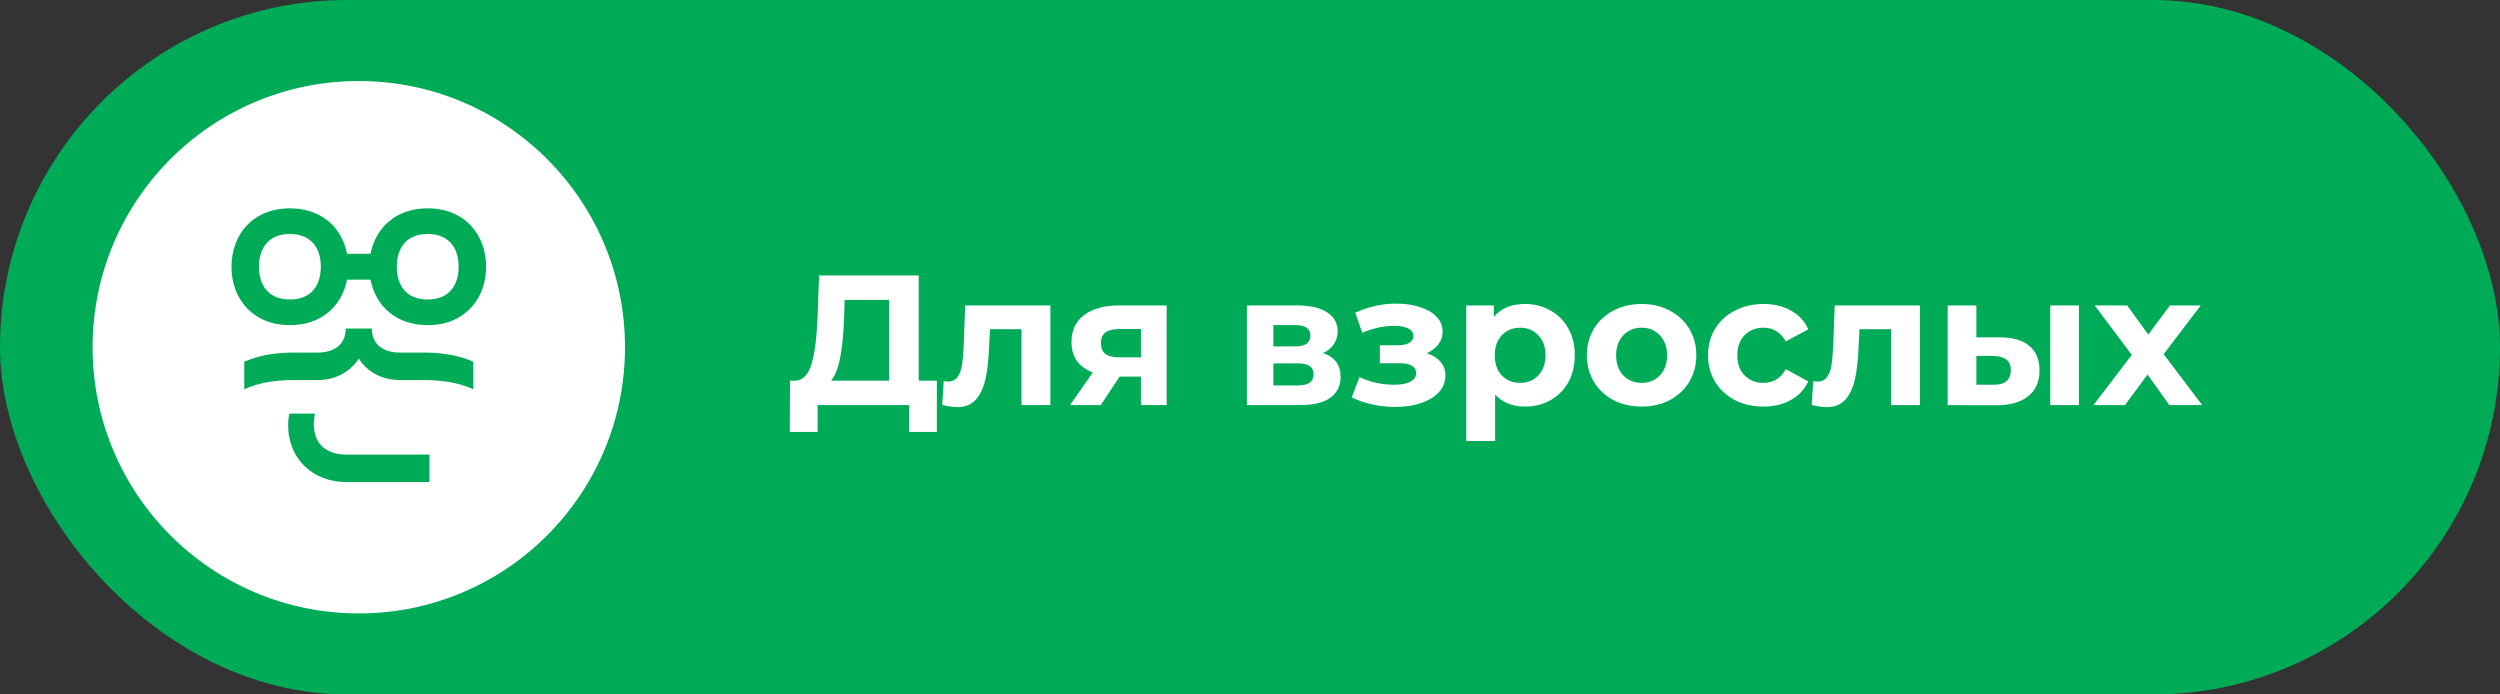 <?xml version="1.0" encoding="UTF-8"?> <svg xmlns="http://www.w3.org/2000/svg" width="216" height="60" viewBox="0 0 216 60" fill="none"><rect x="0" y="0" width="216" height="60" fill="#333333" stroke="none"/> <rect width="216" height="60" rx="30" fill="#00AB58"></rect> <path d="M80.944 32.888V37.32H78.544V35H70.64V37.32H68.24L68.256 32.888H68.704C69.376 32.867 69.851 32.376 70.128 31.416C70.405 30.456 70.576 29.085 70.64 27.304L70.768 23.8H79.376V32.888H80.944ZM72.928 27.544C72.875 28.877 72.763 29.997 72.592 30.904C72.421 31.8 72.16 32.461 71.808 32.888H76.816V25.912H72.976L72.928 27.544ZM90.753 26.392V35H88.257V28.44H85.537L85.457 29.96C85.414 31.091 85.308 32.029 85.137 32.776C84.966 33.523 84.689 34.109 84.305 34.536C83.921 34.963 83.388 35.176 82.705 35.176C82.342 35.176 81.91 35.112 81.409 34.984L81.537 32.936C81.707 32.957 81.83 32.968 81.905 32.968C82.278 32.968 82.555 32.835 82.737 32.568C82.929 32.291 83.057 31.944 83.121 31.528C83.185 31.101 83.233 30.541 83.265 29.848L83.393 26.392H90.753ZM100.801 26.392V35H98.577V32.536H96.737L95.105 35H92.449L94.417 32.184C93.82 31.949 93.361 31.613 93.041 31.176C92.732 30.728 92.577 30.189 92.577 29.56C92.577 28.547 92.94 27.768 93.665 27.224C94.401 26.669 95.409 26.392 96.689 26.392H100.801ZM96.737 28.424C96.204 28.424 95.799 28.52 95.521 28.712C95.254 28.904 95.121 29.213 95.121 29.64C95.121 30.067 95.249 30.381 95.505 30.584C95.772 30.776 96.172 30.872 96.705 30.872H98.577V28.424H96.737ZM114.307 30.504C115.321 30.845 115.827 31.528 115.827 32.552C115.827 33.331 115.534 33.933 114.947 34.36C114.361 34.787 113.486 35 112.323 35H107.731V26.392H112.131C113.209 26.392 114.051 26.589 114.659 26.984C115.267 27.368 115.571 27.912 115.571 28.616C115.571 29.043 115.459 29.421 115.235 29.752C115.022 30.072 114.713 30.323 114.307 30.504ZM110.019 29.928H111.907C112.782 29.928 113.219 29.619 113.219 29C113.219 28.392 112.782 28.088 111.907 28.088H110.019V29.928ZM112.115 33.304C113.033 33.304 113.491 32.989 113.491 32.36C113.491 32.029 113.385 31.789 113.171 31.64C112.958 31.48 112.622 31.4 112.163 31.4H110.019V33.304H112.115ZM123.268 30.52C123.78 30.68 124.175 30.925 124.452 31.256C124.74 31.587 124.884 31.981 124.884 32.44C124.884 32.984 124.698 33.464 124.324 33.88C123.951 34.285 123.439 34.6 122.788 34.824C122.138 35.048 121.402 35.16 120.58 35.16C119.908 35.16 119.247 35.091 118.596 34.952C117.946 34.813 117.343 34.605 116.788 34.328L117.46 32.584C118.367 33.021 119.37 33.24 120.468 33.24C121.055 33.24 121.514 33.155 121.844 32.984C122.186 32.803 122.356 32.552 122.356 32.232C122.356 31.955 122.239 31.747 122.004 31.608C121.77 31.459 121.428 31.384 120.98 31.384H119.22V29.832H120.756C121.194 29.832 121.53 29.763 121.764 29.624C121.999 29.485 122.116 29.283 122.116 29.016C122.116 28.739 121.967 28.525 121.668 28.376C121.38 28.227 120.964 28.152 120.42 28.152C119.588 28.152 118.682 28.349 117.7 28.744L117.092 27.016C118.287 26.493 119.45 26.232 120.58 26.232C121.359 26.232 122.052 26.328 122.66 26.52C123.279 26.712 123.764 26.995 124.116 27.368C124.468 27.731 124.644 28.157 124.644 28.648C124.644 29.053 124.522 29.421 124.276 29.752C124.031 30.072 123.695 30.328 123.268 30.52ZM131.772 26.264C132.572 26.264 133.297 26.451 133.948 26.824C134.609 27.187 135.127 27.704 135.5 28.376C135.873 29.037 136.06 29.811 136.06 30.696C136.06 31.581 135.873 32.36 135.5 33.032C135.127 33.693 134.609 34.211 133.948 34.584C133.297 34.947 132.572 35.128 131.772 35.128C130.673 35.128 129.809 34.781 129.18 34.088V38.104H126.684V26.392H129.068V27.384C129.687 26.637 130.588 26.264 131.772 26.264ZM131.34 33.08C131.98 33.08 132.503 32.867 132.908 32.44C133.324 32.003 133.532 31.421 133.532 30.696C133.532 29.971 133.324 29.395 132.908 28.968C132.503 28.531 131.98 28.312 131.34 28.312C130.7 28.312 130.172 28.531 129.756 28.968C129.351 29.395 129.148 29.971 129.148 30.696C129.148 31.421 129.351 32.003 129.756 32.44C130.172 32.867 130.7 33.08 131.34 33.08ZM141.841 35.128C140.935 35.128 140.119 34.941 139.393 34.568C138.679 34.184 138.119 33.656 137.713 32.984C137.308 32.312 137.105 31.549 137.105 30.696C137.105 29.843 137.308 29.08 137.713 28.408C138.119 27.736 138.679 27.213 139.393 26.84C140.119 26.456 140.935 26.264 141.841 26.264C142.748 26.264 143.559 26.456 144.273 26.84C144.988 27.213 145.548 27.736 145.953 28.408C146.359 29.08 146.561 29.843 146.561 30.696C146.561 31.549 146.359 32.312 145.953 32.984C145.548 33.656 144.988 34.184 144.273 34.568C143.559 34.941 142.748 35.128 141.841 35.128ZM141.841 33.08C142.481 33.08 143.004 32.867 143.409 32.44C143.825 32.003 144.033 31.421 144.033 30.696C144.033 29.971 143.825 29.395 143.409 28.968C143.004 28.531 142.481 28.312 141.841 28.312C141.201 28.312 140.673 28.531 140.257 28.968C139.841 29.395 139.633 29.971 139.633 30.696C139.633 31.421 139.841 32.003 140.257 32.44C140.673 32.867 141.201 33.08 141.841 33.08ZM152.374 35.128C151.457 35.128 150.63 34.941 149.894 34.568C149.169 34.184 148.598 33.656 148.182 32.984C147.777 32.312 147.574 31.549 147.574 30.696C147.574 29.843 147.777 29.08 148.182 28.408C148.598 27.736 149.169 27.213 149.894 26.84C150.63 26.456 151.457 26.264 152.374 26.264C153.281 26.264 154.07 26.456 154.742 26.84C155.425 27.213 155.921 27.752 156.23 28.456L154.294 29.496C153.846 28.707 153.201 28.312 152.358 28.312C151.707 28.312 151.169 28.525 150.742 28.952C150.315 29.379 150.102 29.96 150.102 30.696C150.102 31.432 150.315 32.013 150.742 32.44C151.169 32.867 151.707 33.08 152.358 33.08C153.211 33.08 153.857 32.685 154.294 31.896L156.23 32.952C155.921 33.635 155.425 34.168 154.742 34.552C154.07 34.936 153.281 35.128 152.374 35.128ZM165.878 26.392V35H163.382V28.44H160.662L160.582 29.96C160.539 31.091 160.433 32.029 160.262 32.776C160.091 33.523 159.814 34.109 159.43 34.536C159.046 34.963 158.513 35.176 157.83 35.176C157.467 35.176 157.035 35.112 156.534 34.984L156.662 32.936C156.833 32.957 156.955 32.968 157.03 32.968C157.403 32.968 157.681 32.835 157.862 32.568C158.054 32.291 158.182 31.944 158.246 31.528C158.31 31.101 158.358 30.541 158.39 29.848L158.518 26.392H165.878ZM172.806 29.144C173.926 29.155 174.774 29.405 175.35 29.896C175.926 30.387 176.214 31.091 176.214 32.008C176.214 32.968 175.889 33.709 175.238 34.232C174.587 34.755 173.665 35.016 172.47 35.016L168.278 35V26.392H170.758V29.144H172.806ZM177.142 26.392H179.622V35H177.142V26.392ZM172.246 33.24C172.726 33.251 173.094 33.149 173.35 32.936C173.606 32.723 173.734 32.403 173.734 31.976C173.734 31.56 173.606 31.256 173.35 31.064C173.105 30.872 172.737 30.771 172.246 30.76L170.758 30.744V33.24H172.246ZM187.436 35L185.548 32.36L183.596 35H180.876L184.188 30.664L180.988 26.392H183.788L185.612 28.904L187.484 26.392H190.14L186.94 30.6L190.268 35H187.436Z" fill="white"></path> <circle cx="31" cy="30" r="23" fill="white"></circle> <path d="M27.111 36.627C27.111 36.23 27.171 35.993 27.21 35.736H24.994C24.954 36.072 24.895 36.211 24.895 36.706C24.895 39.754 27.131 41.653 29.942 41.653H37.106V39.279H29.942C28.279 39.279 27.111 38.428 27.111 36.627Z" fill="#00AB58"></path> <path d="M35.947 30.462H34.562C33.137 30.462 32.128 29.789 32.128 28.384H29.871C29.871 29.789 28.862 30.462 27.437 30.462H26.051C25.102 30.462 23.083 30.383 21.104 31.254V33.629C23.043 32.758 25.042 32.837 26.051 32.837H27.437C28.922 32.837 30.227 32.184 31 30.977C31.751 32.184 33.078 32.837 34.562 32.837H35.947C36.957 32.837 38.956 32.758 40.895 33.629V31.254C38.916 30.383 36.897 30.462 35.947 30.462Z" fill="#00AB58"></path> <path d="M25.047 20.216C26.927 20.216 27.719 21.483 27.719 23.047C27.719 24.61 26.927 25.877 25.047 25.877C23.167 25.877 22.375 24.61 22.375 23.047C22.375 21.483 23.167 20.216 25.047 20.216ZM36.953 20.216C38.833 20.216 39.625 21.483 39.625 23.047C39.625 24.61 38.833 25.877 36.953 25.877C35.072 25.877 34.281 24.61 34.281 23.047C34.281 21.483 35.072 20.216 36.953 20.216ZM25.047 28.094C27.795 28.094 29.554 26.414 29.986 24.162H32.013C32.446 26.414 34.205 28.094 36.953 28.094C40.139 28.094 42 25.837 42 23.047C42 20.256 40.139 18 36.953 18C34.205 18 32.446 19.68 32.013 21.931H29.987C29.554 19.68 27.795 18 25.047 18C21.861 18 20 20.256 20 23.047C20 25.837 21.861 28.094 25.047 28.094Z" fill="#00AB58"></path> </svg> 